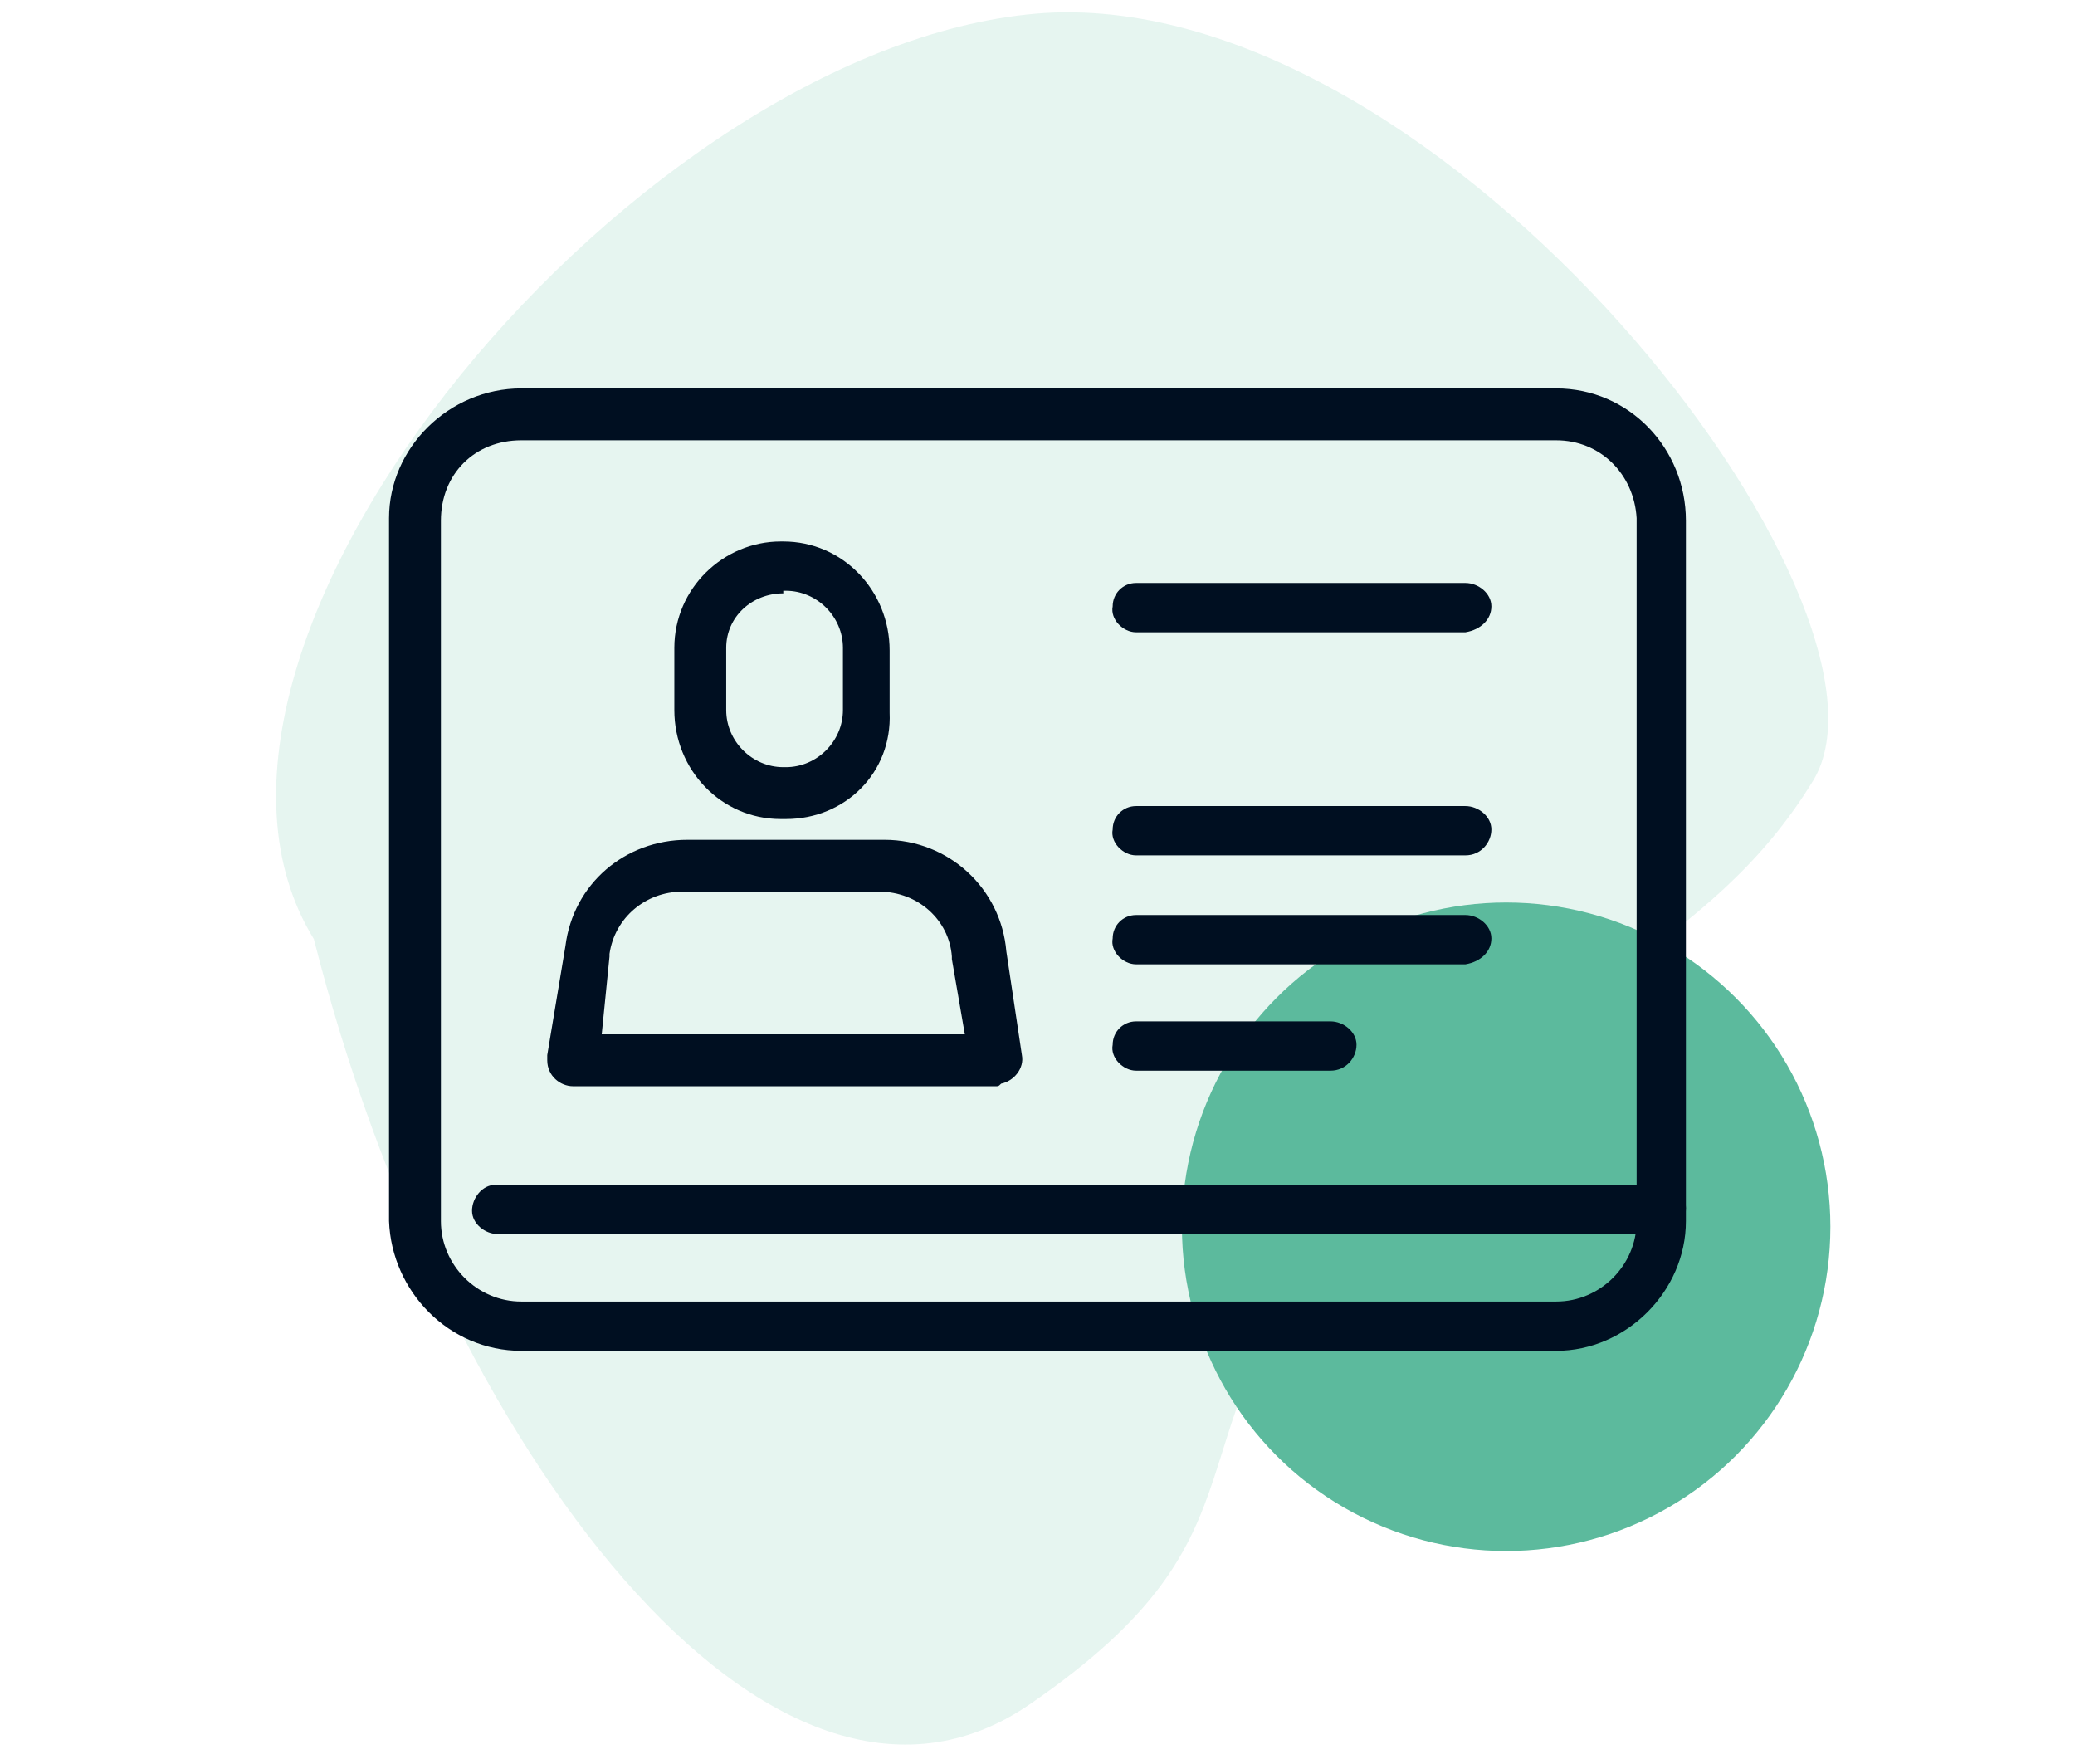 <?xml version="1.0" encoding="UTF-8"?>
<!-- Generator: Adobe Illustrator 27.8.0, SVG Export Plug-In . SVG Version: 6.00 Build 0)  -->
<svg xmlns="http://www.w3.org/2000/svg" xmlns:xlink="http://www.w3.org/1999/xlink" version="1.1" id="Calque_1" x="0px" y="0px" viewBox="0 0 80 68" style="enable-background:new 0 0 80 68;" xml:space="preserve">
<style type="text/css">
	.st0{opacity:0.15;fill:#5CBA9D;enable-background:new    ;}
	.st1{fill:#5CBA9D;}
	.st2{clip-path:url(#SVGID_00000121255659824658543840000006318532529130109582_);}
	.st3{fill:#000F21;}
</style>
<path id="Tracé_1881" class="st0" d="M39.7,65.7c9.9-6.8,4.9-10.1,12.4-19c7.6-8.9,13.7-9.9,17.8-16.6S55.8-0.4,40.3,0.5  c-15.5,1-35.2,24.3-28.2,35.7C17.1,55.9,29.8,72.5,39.7,65.7z"></path>
<g id="Picto-identité-2" transform="translate(-1.331 -7.91)">
	<circle id="Ellipse_233" class="st1" cx="59.4" cy="55.2" r="12.5"></circle>
	<g id="Groupe_2761" transform="translate(254.33 916.783)">
		<g>
			<g>
				<defs>
					<rect id="SVGID_1_" x="-238" y="-893.9" width="50" height="37.1"></rect>
				</defs>
				<clipPath id="SVGID_00000170259678358535132090000014151158964579690157_">
					<use xlink:href="#SVGID_1_" style="overflow:visible;"></use>
				</clipPath>
				<g id="picto-identité-3" style="clip-path:url(#SVGID_00000170259678358535132090000014151158964579690157_);">
					<path id="Tracé_2319" class="st3" d="M-193-856.8h-39.9c-2.8,0-5-2.3-5.1-5v-27.1c0-2.7,2.3-5,5.1-5h39.9c2.8,0,5,2.3,5,5.1       v27C-188-859.1-190.3-856.8-193-856.8 M-232.9-891.9c-1.8,0-3.1,1.3-3.1,3.1l0,0v27c0,1.7,1.4,3.1,3.1,3.1h39.9       c1.7,0,3.1-1.4,3.1-3.1v-27.1c-0.1-1.7-1.4-3-3.1-3H-232.9z"></path>
					<path id="Tracé_2320" class="st3" d="M-196.5-884.5h-12.7c-0.5,0-1-0.5-0.9-1c0-0.5,0.4-0.9,0.9-0.9h12.7c0.5,0,1,0.4,1,0.9       S-195.9-884.6-196.5-884.5L-196.5-884.5"></path>
					<path id="Tracé_2321" class="st3" d="M-196.5-875.9h-12.7c-0.5,0-1-0.5-0.9-1c0-0.5,0.4-0.9,0.9-0.9h12.7c0.5,0,1,0.4,1,0.9       S-195.9-875.9-196.5-875.9L-196.5-875.9"></path>
					<path id="Tracé_2322" class="st3" d="M-196.5-871.7h-12.7c-0.5,0-1-0.5-0.9-1c0-0.5,0.4-0.9,0.9-0.9h12.7c0.5,0,1,0.4,1,0.9       S-195.9-871.8-196.5-871.7L-196.5-871.7"></path>
					<path id="Tracé_2323" class="st3" d="M-201.7-867.6h-7.5c-0.5,0-1-0.5-0.9-1c0-0.5,0.4-0.9,0.9-0.9h7.5c0.5,0,1,0.4,1,0.9       S-201.1-867.6-201.7-867.6L-201.7-867.6"></path>
					<path id="Tracé_2325" class="st3" d="M-222.7-877.3L-222.7-877.3h-0.2c-2.3,0-4.1-1.9-4.1-4.2l0,0v-2.4c0-2.3,1.9-4.1,4.1-4.1       l0,0h0.1c2.3,0,4.1,1.9,4.1,4.2v2.4C-218.6-879.1-220.4-877.3-222.7-877.3 M-222.8-886c-1.2,0-2.2,0.9-2.2,2.1v2.4       c0,1.2,1,2.2,2.2,2.2l0,0h0.1l0,0c1.2,0,2.2-1,2.2-2.2v-2.4c0-1.2-1-2.2-2.2-2.2h-0.1V-886z"></path>
					<path id="Tracé_2326" class="st3" d="M-214.6-867h-16.3c-0.5,0-1-0.4-1-1c0-0.1,0-0.1,0-0.2l0.7-4.2c0.3-2.4,2.3-4.1,4.7-4.1       h7.6c2.5,0,4.5,1.9,4.7,4.3l0.6,4c0.1,0.5-0.3,1-0.8,1.1C-214.5-867-214.5-867-214.6-867 M-229.8-869h14l-0.5-2.9v-0.1       c-0.1-1.4-1.3-2.5-2.8-2.5h-7.6c-1.4,0-2.6,1-2.8,2.4c0,0,0,0,0,0.1L-229.8-869z"></path>
					<path id="Tracé_2327" class="st3" d="M-189-861.3h-44.8c-0.5,0-1-0.4-1-0.9s0.4-1,0.9-1c0,0,0,0,0.1,0h44.8c0.5,0,1,0.4,1,0.9       S-188.4-861.3-189-861.3C-188.9-861.3-189-861.3-189-861.3"></path>
				</g>
			</g>
		</g>
	</g>
</g>
</svg>

